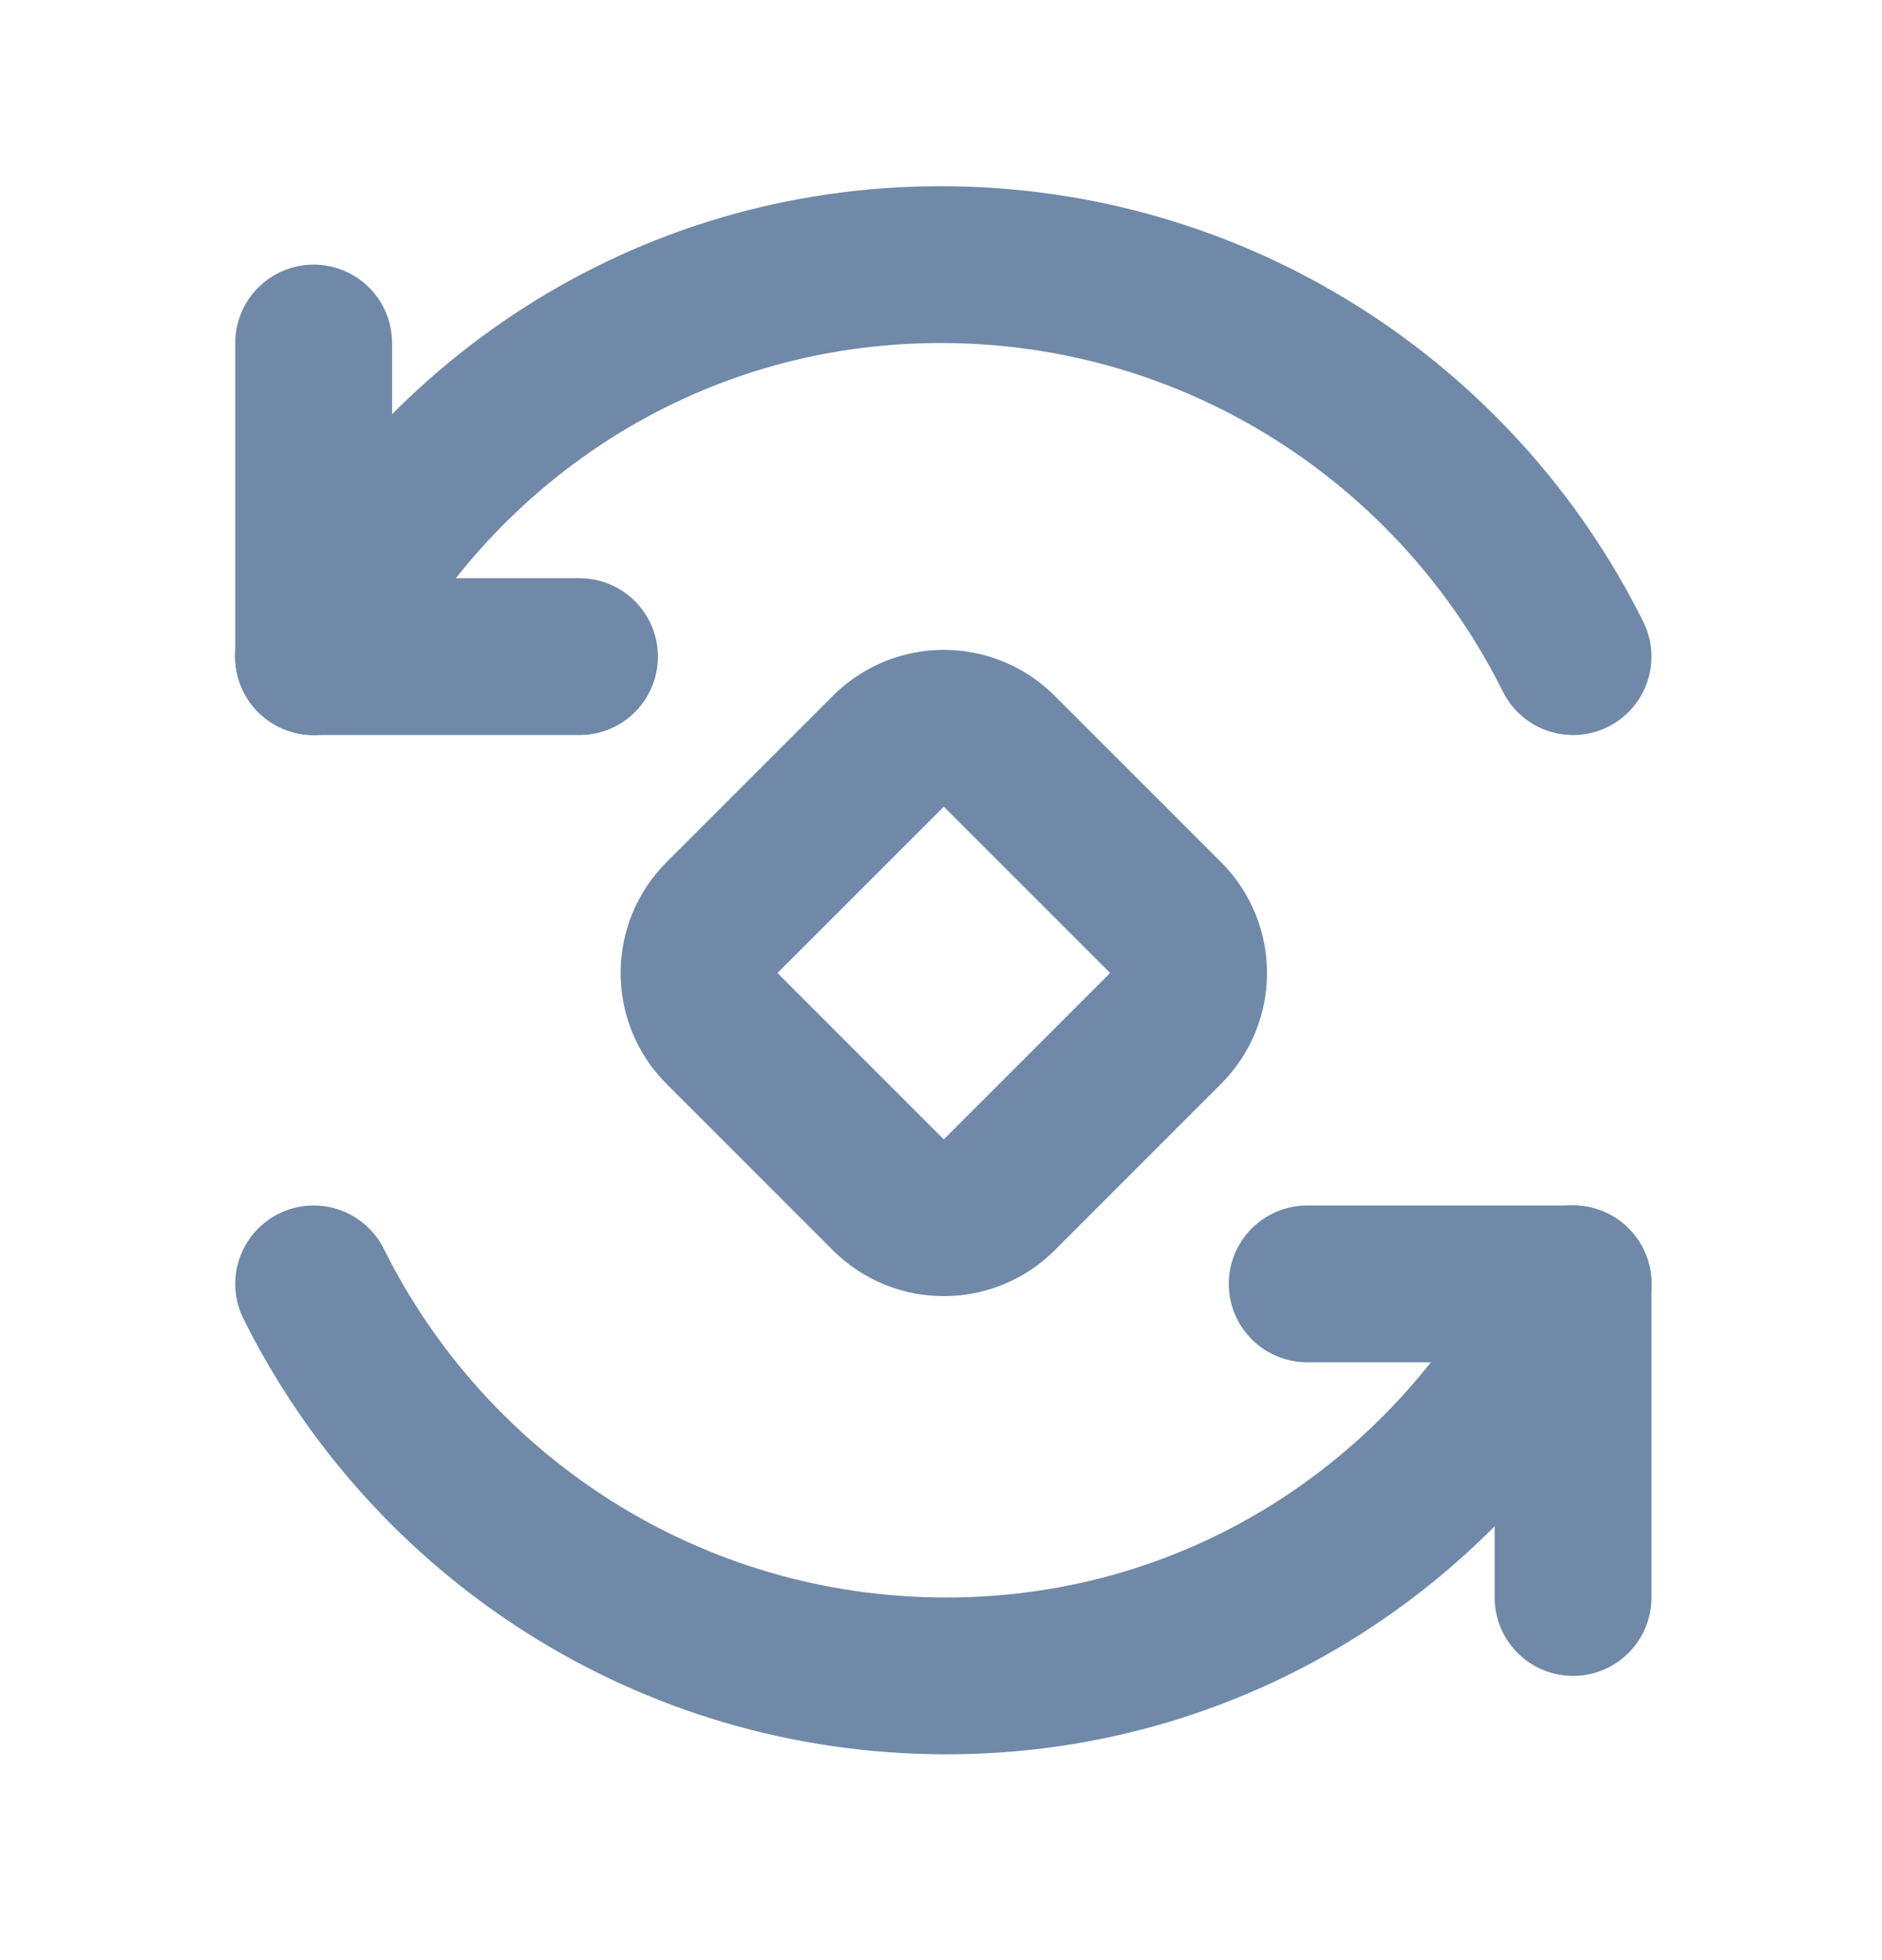 <svg width="24" height="25" viewBox="0 0 24 25" fill="none" xmlns="http://www.w3.org/2000/svg">
<path d="M11.328 9.582L9.207 11.703C8.817 12.094 8.817 12.727 9.207 13.117L11.328 15.239C11.719 15.629 12.352 15.629 12.743 15.239L14.864 13.117C15.255 12.727 15.255 12.094 14.864 11.703L12.743 9.582C12.352 9.191 11.719 9.191 11.328 9.582Z" stroke="#7089A8" stroke-width="2" stroke-linecap="round" stroke-linejoin="round"/>
<path d="M20.06 8.375C18.587 5.412 15.529 3.375 11.996 3.375C8.462 3.375 5.473 5.412 4 8.375" stroke="#7089A8" stroke-width="2" stroke-linecap="round"/>
<path d="M4 4.375V8.375" stroke="#7089A8" stroke-width="2" stroke-linecap="round"/>
<path d="M7.39 8.375H4" stroke="#7089A8" stroke-width="2" stroke-linecap="round"/>
<path d="M4 16.375C5.473 19.338 8.531 21.375 12.065 21.375C15.598 21.375 18.587 19.338 20.06 16.375" stroke="#7089A8" stroke-width="2" stroke-linecap="round"/>
<path d="M20.06 20.375V16.375" stroke="#7089A8" stroke-width="2" stroke-linecap="round"/>
<path d="M16.67 16.375H20.06" stroke="#7089A8" stroke-width="2" stroke-linecap="round"/>
</svg>
